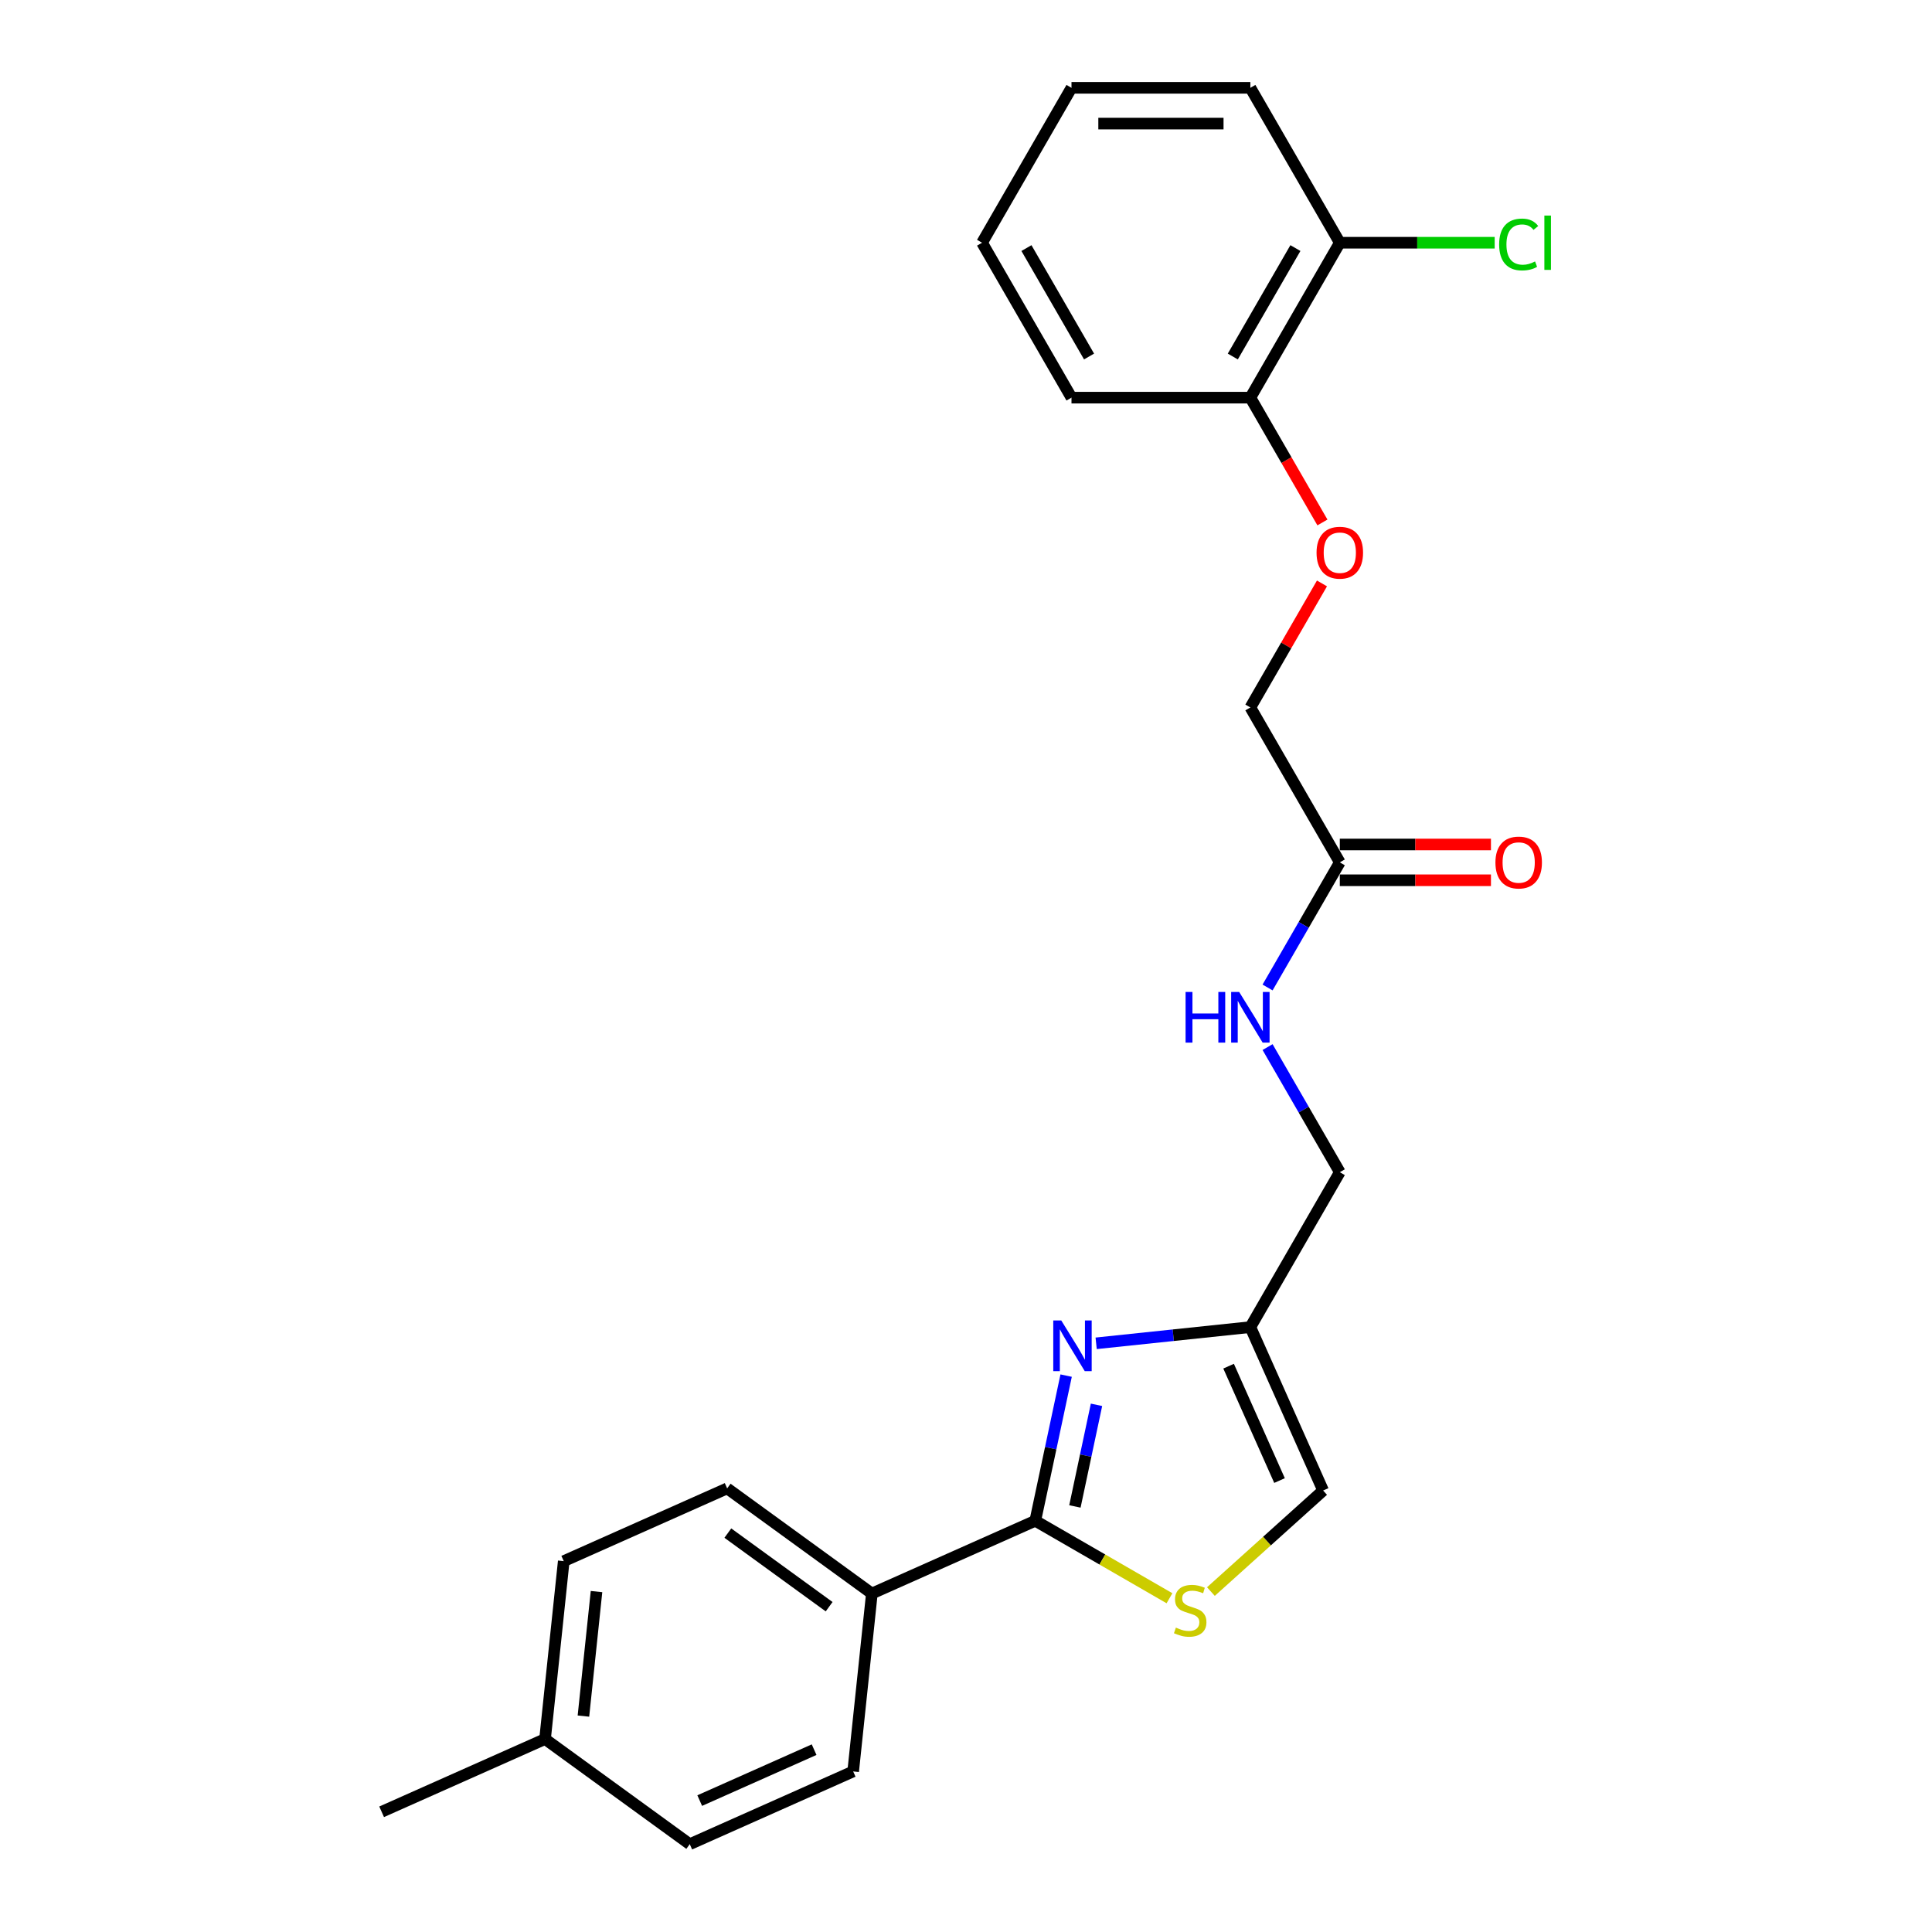 <?xml version='1.0' encoding='iso-8859-1'?>
<svg version='1.1' baseProfile='full'
              xmlns='http://www.w3.org/2000/svg'
                      xmlns:rdkit='http://www.rdkit.org/xml'
                      xmlns:xlink='http://www.w3.org/1999/xlink'
                  xml:space='preserve'
width='1000px' height='1000px' viewBox='0 0 1000 1000'>
<!-- END OF HEADER -->
<rect style='opacity:1.0;fill:#FFFFFF;stroke:none' width='1000' height='1000' x='0' y='0'> </rect>
<path class='bond-0' d='M 551.83,712.012 L 543.845,749.581' style='fill:none;fill-rule:evenodd;stroke:#0000FF;stroke-width:6px;stroke-linecap:butt;stroke-linejoin:miter;stroke-opacity:1' />
<path class='bond-0' d='M 543.845,749.581 L 535.859,787.15' style='fill:none;fill-rule:evenodd;stroke:#000000;stroke-width:6px;stroke-linecap:butt;stroke-linejoin:miter;stroke-opacity:1' />
<path class='bond-0' d='M 567.547,727.133 L 561.957,753.431' style='fill:none;fill-rule:evenodd;stroke:#0000FF;stroke-width:6px;stroke-linecap:butt;stroke-linejoin:miter;stroke-opacity:1' />
<path class='bond-0' d='M 561.957,753.431 L 556.368,779.73' style='fill:none;fill-rule:evenodd;stroke:#000000;stroke-width:6px;stroke-linecap:butt;stroke-linejoin:miter;stroke-opacity:1' />
<path class='bond-2' d='M 567.367,695.299 L 607.278,691.104' style='fill:none;fill-rule:evenodd;stroke:#0000FF;stroke-width:6px;stroke-linecap:butt;stroke-linejoin:miter;stroke-opacity:1' />
<path class='bond-2' d='M 607.278,691.104 L 647.188,686.91' style='fill:none;fill-rule:evenodd;stroke:#000000;stroke-width:6px;stroke-linecap:butt;stroke-linejoin:miter;stroke-opacity:1' />
<path class='bond-1' d='M 535.859,787.15 L 570.59,807.202' style='fill:none;fill-rule:evenodd;stroke:#000000;stroke-width:6px;stroke-linecap:butt;stroke-linejoin:miter;stroke-opacity:1' />
<path class='bond-1' d='M 570.59,807.202 L 605.32,827.253' style='fill:none;fill-rule:evenodd;stroke:#CCCC00;stroke-width:6px;stroke-linecap:butt;stroke-linejoin:miter;stroke-opacity:1' />
<path class='bond-4' d='M 535.859,787.15 L 451.278,824.808' style='fill:none;fill-rule:evenodd;stroke:#000000;stroke-width:6px;stroke-linecap:butt;stroke-linejoin:miter;stroke-opacity:1' />
<path class='bond-24' d='M 626.763,823.79 L 655.804,797.64' style='fill:none;fill-rule:evenodd;stroke:#CCCC00;stroke-width:6px;stroke-linecap:butt;stroke-linejoin:miter;stroke-opacity:1' />
<path class='bond-24' d='M 655.804,797.64 L 684.846,771.491' style='fill:none;fill-rule:evenodd;stroke:#000000;stroke-width:6px;stroke-linecap:butt;stroke-linejoin:miter;stroke-opacity:1' />
<path class='bond-3' d='M 647.188,686.91 L 684.846,771.491' style='fill:none;fill-rule:evenodd;stroke:#000000;stroke-width:6px;stroke-linecap:butt;stroke-linejoin:miter;stroke-opacity:1' />
<path class='bond-3' d='M 635.92,707.128 L 662.281,766.336' style='fill:none;fill-rule:evenodd;stroke:#000000;stroke-width:6px;stroke-linecap:butt;stroke-linejoin:miter;stroke-opacity:1' />
<path class='bond-11' d='M 647.188,686.91 L 693.481,606.728' style='fill:none;fill-rule:evenodd;stroke:#000000;stroke-width:6px;stroke-linecap:butt;stroke-linejoin:miter;stroke-opacity:1' />
<path class='bond-12' d='M 451.278,824.808 L 376.374,770.388' style='fill:none;fill-rule:evenodd;stroke:#000000;stroke-width:6px;stroke-linecap:butt;stroke-linejoin:miter;stroke-opacity:1' />
<path class='bond-12' d='M 429.158,831.626 L 376.725,793.532' style='fill:none;fill-rule:evenodd;stroke:#000000;stroke-width:6px;stroke-linecap:butt;stroke-linejoin:miter;stroke-opacity:1' />
<path class='bond-13' d='M 451.278,824.808 L 441.6,916.887' style='fill:none;fill-rule:evenodd;stroke:#000000;stroke-width:6px;stroke-linecap:butt;stroke-linejoin:miter;stroke-opacity:1' />
<path class='bond-5' d='M 693.481,446.364 L 674.787,478.742' style='fill:none;fill-rule:evenodd;stroke:#000000;stroke-width:6px;stroke-linecap:butt;stroke-linejoin:miter;stroke-opacity:1' />
<path class='bond-5' d='M 674.787,478.742 L 656.093,511.121' style='fill:none;fill-rule:evenodd;stroke:#0000FF;stroke-width:6px;stroke-linecap:butt;stroke-linejoin:miter;stroke-opacity:1' />
<path class='bond-9' d='M 693.481,455.623 L 732.599,455.623' style='fill:none;fill-rule:evenodd;stroke:#000000;stroke-width:6px;stroke-linecap:butt;stroke-linejoin:miter;stroke-opacity:1' />
<path class='bond-9' d='M 732.599,455.623 L 771.716,455.623' style='fill:none;fill-rule:evenodd;stroke:#FF0000;stroke-width:6px;stroke-linecap:butt;stroke-linejoin:miter;stroke-opacity:1' />
<path class='bond-9' d='M 693.481,437.105 L 732.599,437.105' style='fill:none;fill-rule:evenodd;stroke:#000000;stroke-width:6px;stroke-linecap:butt;stroke-linejoin:miter;stroke-opacity:1' />
<path class='bond-9' d='M 732.599,437.105 L 771.716,437.105' style='fill:none;fill-rule:evenodd;stroke:#FF0000;stroke-width:6px;stroke-linecap:butt;stroke-linejoin:miter;stroke-opacity:1' />
<path class='bond-14' d='M 693.481,446.364 L 647.188,366.182' style='fill:none;fill-rule:evenodd;stroke:#000000;stroke-width:6px;stroke-linecap:butt;stroke-linejoin:miter;stroke-opacity:1' />
<path class='bond-6' d='M 656.093,541.971 L 674.787,574.349' style='fill:none;fill-rule:evenodd;stroke:#0000FF;stroke-width:6px;stroke-linecap:butt;stroke-linejoin:miter;stroke-opacity:1' />
<path class='bond-6' d='M 674.787,574.349 L 693.481,606.728' style='fill:none;fill-rule:evenodd;stroke:#000000;stroke-width:6px;stroke-linecap:butt;stroke-linejoin:miter;stroke-opacity:1' />
<path class='bond-7' d='M 684.255,301.981 L 665.721,334.081' style='fill:none;fill-rule:evenodd;stroke:#FF0000;stroke-width:6px;stroke-linecap:butt;stroke-linejoin:miter;stroke-opacity:1' />
<path class='bond-7' d='M 665.721,334.081 L 647.188,366.182' style='fill:none;fill-rule:evenodd;stroke:#000000;stroke-width:6px;stroke-linecap:butt;stroke-linejoin:miter;stroke-opacity:1' />
<path class='bond-8' d='M 684.49,270.427 L 665.839,238.123' style='fill:none;fill-rule:evenodd;stroke:#FF0000;stroke-width:6px;stroke-linecap:butt;stroke-linejoin:miter;stroke-opacity:1' />
<path class='bond-8' d='M 665.839,238.123 L 647.188,205.818' style='fill:none;fill-rule:evenodd;stroke:#000000;stroke-width:6px;stroke-linecap:butt;stroke-linejoin:miter;stroke-opacity:1' />
<path class='bond-10' d='M 647.188,205.818 L 693.481,125.636' style='fill:none;fill-rule:evenodd;stroke:#000000;stroke-width:6px;stroke-linecap:butt;stroke-linejoin:miter;stroke-opacity:1' />
<path class='bond-10' d='M 638.095,184.532 L 670.501,128.405' style='fill:none;fill-rule:evenodd;stroke:#000000;stroke-width:6px;stroke-linecap:butt;stroke-linejoin:miter;stroke-opacity:1' />
<path class='bond-19' d='M 647.188,205.818 L 554.602,205.818' style='fill:none;fill-rule:evenodd;stroke:#000000;stroke-width:6px;stroke-linecap:butt;stroke-linejoin:miter;stroke-opacity:1' />
<path class='bond-15' d='M 693.481,125.636 L 733.561,125.636' style='fill:none;fill-rule:evenodd;stroke:#000000;stroke-width:6px;stroke-linecap:butt;stroke-linejoin:miter;stroke-opacity:1' />
<path class='bond-15' d='M 733.561,125.636 L 773.642,125.636' style='fill:none;fill-rule:evenodd;stroke:#00CC00;stroke-width:6px;stroke-linecap:butt;stroke-linejoin:miter;stroke-opacity:1' />
<path class='bond-20' d='M 693.481,125.636 L 647.188,45.455' style='fill:none;fill-rule:evenodd;stroke:#000000;stroke-width:6px;stroke-linecap:butt;stroke-linejoin:miter;stroke-opacity:1' />
<path class='bond-17' d='M 376.374,770.388 L 291.792,808.046' style='fill:none;fill-rule:evenodd;stroke:#000000;stroke-width:6px;stroke-linecap:butt;stroke-linejoin:miter;stroke-opacity:1' />
<path class='bond-16' d='M 441.6,916.887 L 357.018,954.545' style='fill:none;fill-rule:evenodd;stroke:#000000;stroke-width:6px;stroke-linecap:butt;stroke-linejoin:miter;stroke-opacity:1' />
<path class='bond-16' d='M 421.381,905.62 L 362.174,931.98' style='fill:none;fill-rule:evenodd;stroke:#000000;stroke-width:6px;stroke-linecap:butt;stroke-linejoin:miter;stroke-opacity:1' />
<path class='bond-18' d='M 357.018,954.545 L 282.115,900.125' style='fill:none;fill-rule:evenodd;stroke:#000000;stroke-width:6px;stroke-linecap:butt;stroke-linejoin:miter;stroke-opacity:1' />
<path class='bond-25' d='M 291.792,808.046 L 282.115,900.125' style='fill:none;fill-rule:evenodd;stroke:#000000;stroke-width:6px;stroke-linecap:butt;stroke-linejoin:miter;stroke-opacity:1' />
<path class='bond-25' d='M 308.757,823.793 L 301.982,888.248' style='fill:none;fill-rule:evenodd;stroke:#000000;stroke-width:6px;stroke-linecap:butt;stroke-linejoin:miter;stroke-opacity:1' />
<path class='bond-21' d='M 282.115,900.125 L 197.533,937.783' style='fill:none;fill-rule:evenodd;stroke:#000000;stroke-width:6px;stroke-linecap:butt;stroke-linejoin:miter;stroke-opacity:1' />
<path class='bond-23' d='M 554.602,205.818 L 508.309,125.636' style='fill:none;fill-rule:evenodd;stroke:#000000;stroke-width:6px;stroke-linecap:butt;stroke-linejoin:miter;stroke-opacity:1' />
<path class='bond-23' d='M 563.694,184.532 L 531.289,128.405' style='fill:none;fill-rule:evenodd;stroke:#000000;stroke-width:6px;stroke-linecap:butt;stroke-linejoin:miter;stroke-opacity:1' />
<path class='bond-26' d='M 647.188,45.455 L 554.602,45.455' style='fill:none;fill-rule:evenodd;stroke:#000000;stroke-width:6px;stroke-linecap:butt;stroke-linejoin:miter;stroke-opacity:1' />
<path class='bond-26' d='M 633.3,63.972 L 568.49,63.972' style='fill:none;fill-rule:evenodd;stroke:#000000;stroke-width:6px;stroke-linecap:butt;stroke-linejoin:miter;stroke-opacity:1' />
<path class='bond-22' d='M 554.602,45.455 L 508.309,125.636' style='fill:none;fill-rule:evenodd;stroke:#000000;stroke-width:6px;stroke-linecap:butt;stroke-linejoin:miter;stroke-opacity:1' />
<path  class='atom-0' d='M 549.313 683.477
L 557.905 697.365
Q 558.757 698.735, 560.127 701.217
Q 561.497 703.698, 561.572 703.846
L 561.572 683.477
L 565.053 683.477
L 565.053 709.698
L 561.46 709.698
L 552.239 694.514
Q 551.165 692.736, 550.017 690.699
Q 548.906 688.662, 548.572 688.033
L 548.572 709.698
L 545.165 709.698
L 545.165 683.477
L 549.313 683.477
' fill='#0000FF'/>
<path  class='atom-2' d='M 608.634 842.443
Q 608.931 842.554, 610.153 843.072
Q 611.375 843.591, 612.708 843.924
Q 614.078 844.22, 615.412 844.22
Q 617.893 844.22, 619.337 843.035
Q 620.782 841.813, 620.782 839.702
Q 620.782 838.258, 620.041 837.369
Q 619.337 836.48, 618.226 835.999
Q 617.115 835.517, 615.263 834.962
Q 612.93 834.258, 611.523 833.591
Q 610.153 832.925, 609.153 831.518
Q 608.19 830.11, 608.19 827.74
Q 608.19 824.444, 610.412 822.407
Q 612.671 820.37, 617.115 820.37
Q 620.152 820.37, 623.596 821.815
L 622.744 824.666
Q 619.596 823.37, 617.226 823.37
Q 614.671 823.37, 613.264 824.444
Q 611.856 825.481, 611.893 827.296
Q 611.893 828.703, 612.597 829.555
Q 613.338 830.407, 614.375 830.888
Q 615.449 831.369, 617.226 831.925
Q 619.596 832.666, 621.004 833.406
Q 622.411 834.147, 623.411 835.665
Q 624.448 837.147, 624.448 839.702
Q 624.448 843.332, 622.004 845.294
Q 619.596 847.22, 615.56 847.22
Q 613.227 847.22, 611.449 846.702
Q 609.708 846.22, 607.634 845.368
L 608.634 842.443
' fill='#CCCC00'/>
<path  class='atom-7' d='M 613.653 513.436
L 617.209 513.436
L 617.209 524.583
L 630.615 524.583
L 630.615 513.436
L 634.17 513.436
L 634.17 539.656
L 630.615 539.656
L 630.615 527.546
L 617.209 527.546
L 617.209 539.656
L 613.653 539.656
L 613.653 513.436
' fill='#0000FF'/>
<path  class='atom-7' d='M 641.392 513.436
L 649.984 527.324
Q 650.836 528.694, 652.206 531.175
Q 653.576 533.656, 653.65 533.805
L 653.65 513.436
L 657.132 513.436
L 657.132 539.656
L 653.539 539.656
L 644.318 524.472
Q 643.244 522.694, 642.096 520.657
Q 640.985 518.62, 640.651 517.991
L 640.651 539.656
L 637.244 539.656
L 637.244 513.436
L 641.392 513.436
' fill='#0000FF'/>
<path  class='atom-8' d='M 681.445 286.074
Q 681.445 279.778, 684.556 276.26
Q 687.667 272.742, 693.481 272.742
Q 699.295 272.742, 702.406 276.26
Q 705.517 279.778, 705.517 286.074
Q 705.517 292.444, 702.369 296.074
Q 699.221 299.666, 693.481 299.666
Q 687.704 299.666, 684.556 296.074
Q 681.445 292.481, 681.445 286.074
M 693.481 296.703
Q 697.481 296.703, 699.629 294.037
Q 701.814 291.333, 701.814 286.074
Q 701.814 280.926, 699.629 278.334
Q 697.481 275.705, 693.481 275.705
Q 689.481 275.705, 687.296 278.297
Q 685.148 280.889, 685.148 286.074
Q 685.148 291.37, 687.296 294.037
Q 689.481 296.703, 693.481 296.703
' fill='#FF0000'/>
<path  class='atom-10' d='M 774.031 446.438
Q 774.031 440.142, 777.142 436.624
Q 780.253 433.106, 786.067 433.106
Q 791.881 433.106, 794.992 436.624
Q 798.103 440.142, 798.103 446.438
Q 798.103 452.808, 794.955 456.437
Q 791.807 460.03, 786.067 460.03
Q 780.29 460.03, 777.142 456.437
Q 774.031 452.845, 774.031 446.438
M 786.067 457.067
Q 790.067 457.067, 792.215 454.4
Q 794.4 451.697, 794.4 446.438
Q 794.4 441.29, 792.215 438.698
Q 790.067 436.068, 786.067 436.068
Q 782.067 436.068, 779.882 438.661
Q 777.734 441.253, 777.734 446.438
Q 777.734 451.734, 779.882 454.4
Q 782.067 457.067, 786.067 457.067
' fill='#FF0000'/>
<path  class='atom-16' d='M 775.957 126.544
Q 775.957 120.026, 778.993 116.619
Q 782.067 113.174, 787.882 113.174
Q 793.289 113.174, 796.177 116.989
L 793.733 118.989
Q 791.622 116.211, 787.882 116.211
Q 783.919 116.211, 781.808 118.878
Q 779.734 121.507, 779.734 126.544
Q 779.734 131.729, 781.882 134.395
Q 784.067 137.062, 788.289 137.062
Q 791.178 137.062, 794.548 135.321
L 795.585 138.099
Q 794.215 138.987, 792.141 139.506
Q 790.067 140.024, 787.771 140.024
Q 782.067 140.024, 778.993 136.543
Q 775.957 133.062, 775.957 126.544
' fill='#00CC00'/>
<path  class='atom-16' d='M 799.362 111.582
L 802.77 111.582
L 802.77 139.691
L 799.362 139.691
L 799.362 111.582
' fill='#00CC00'/>
</svg>
